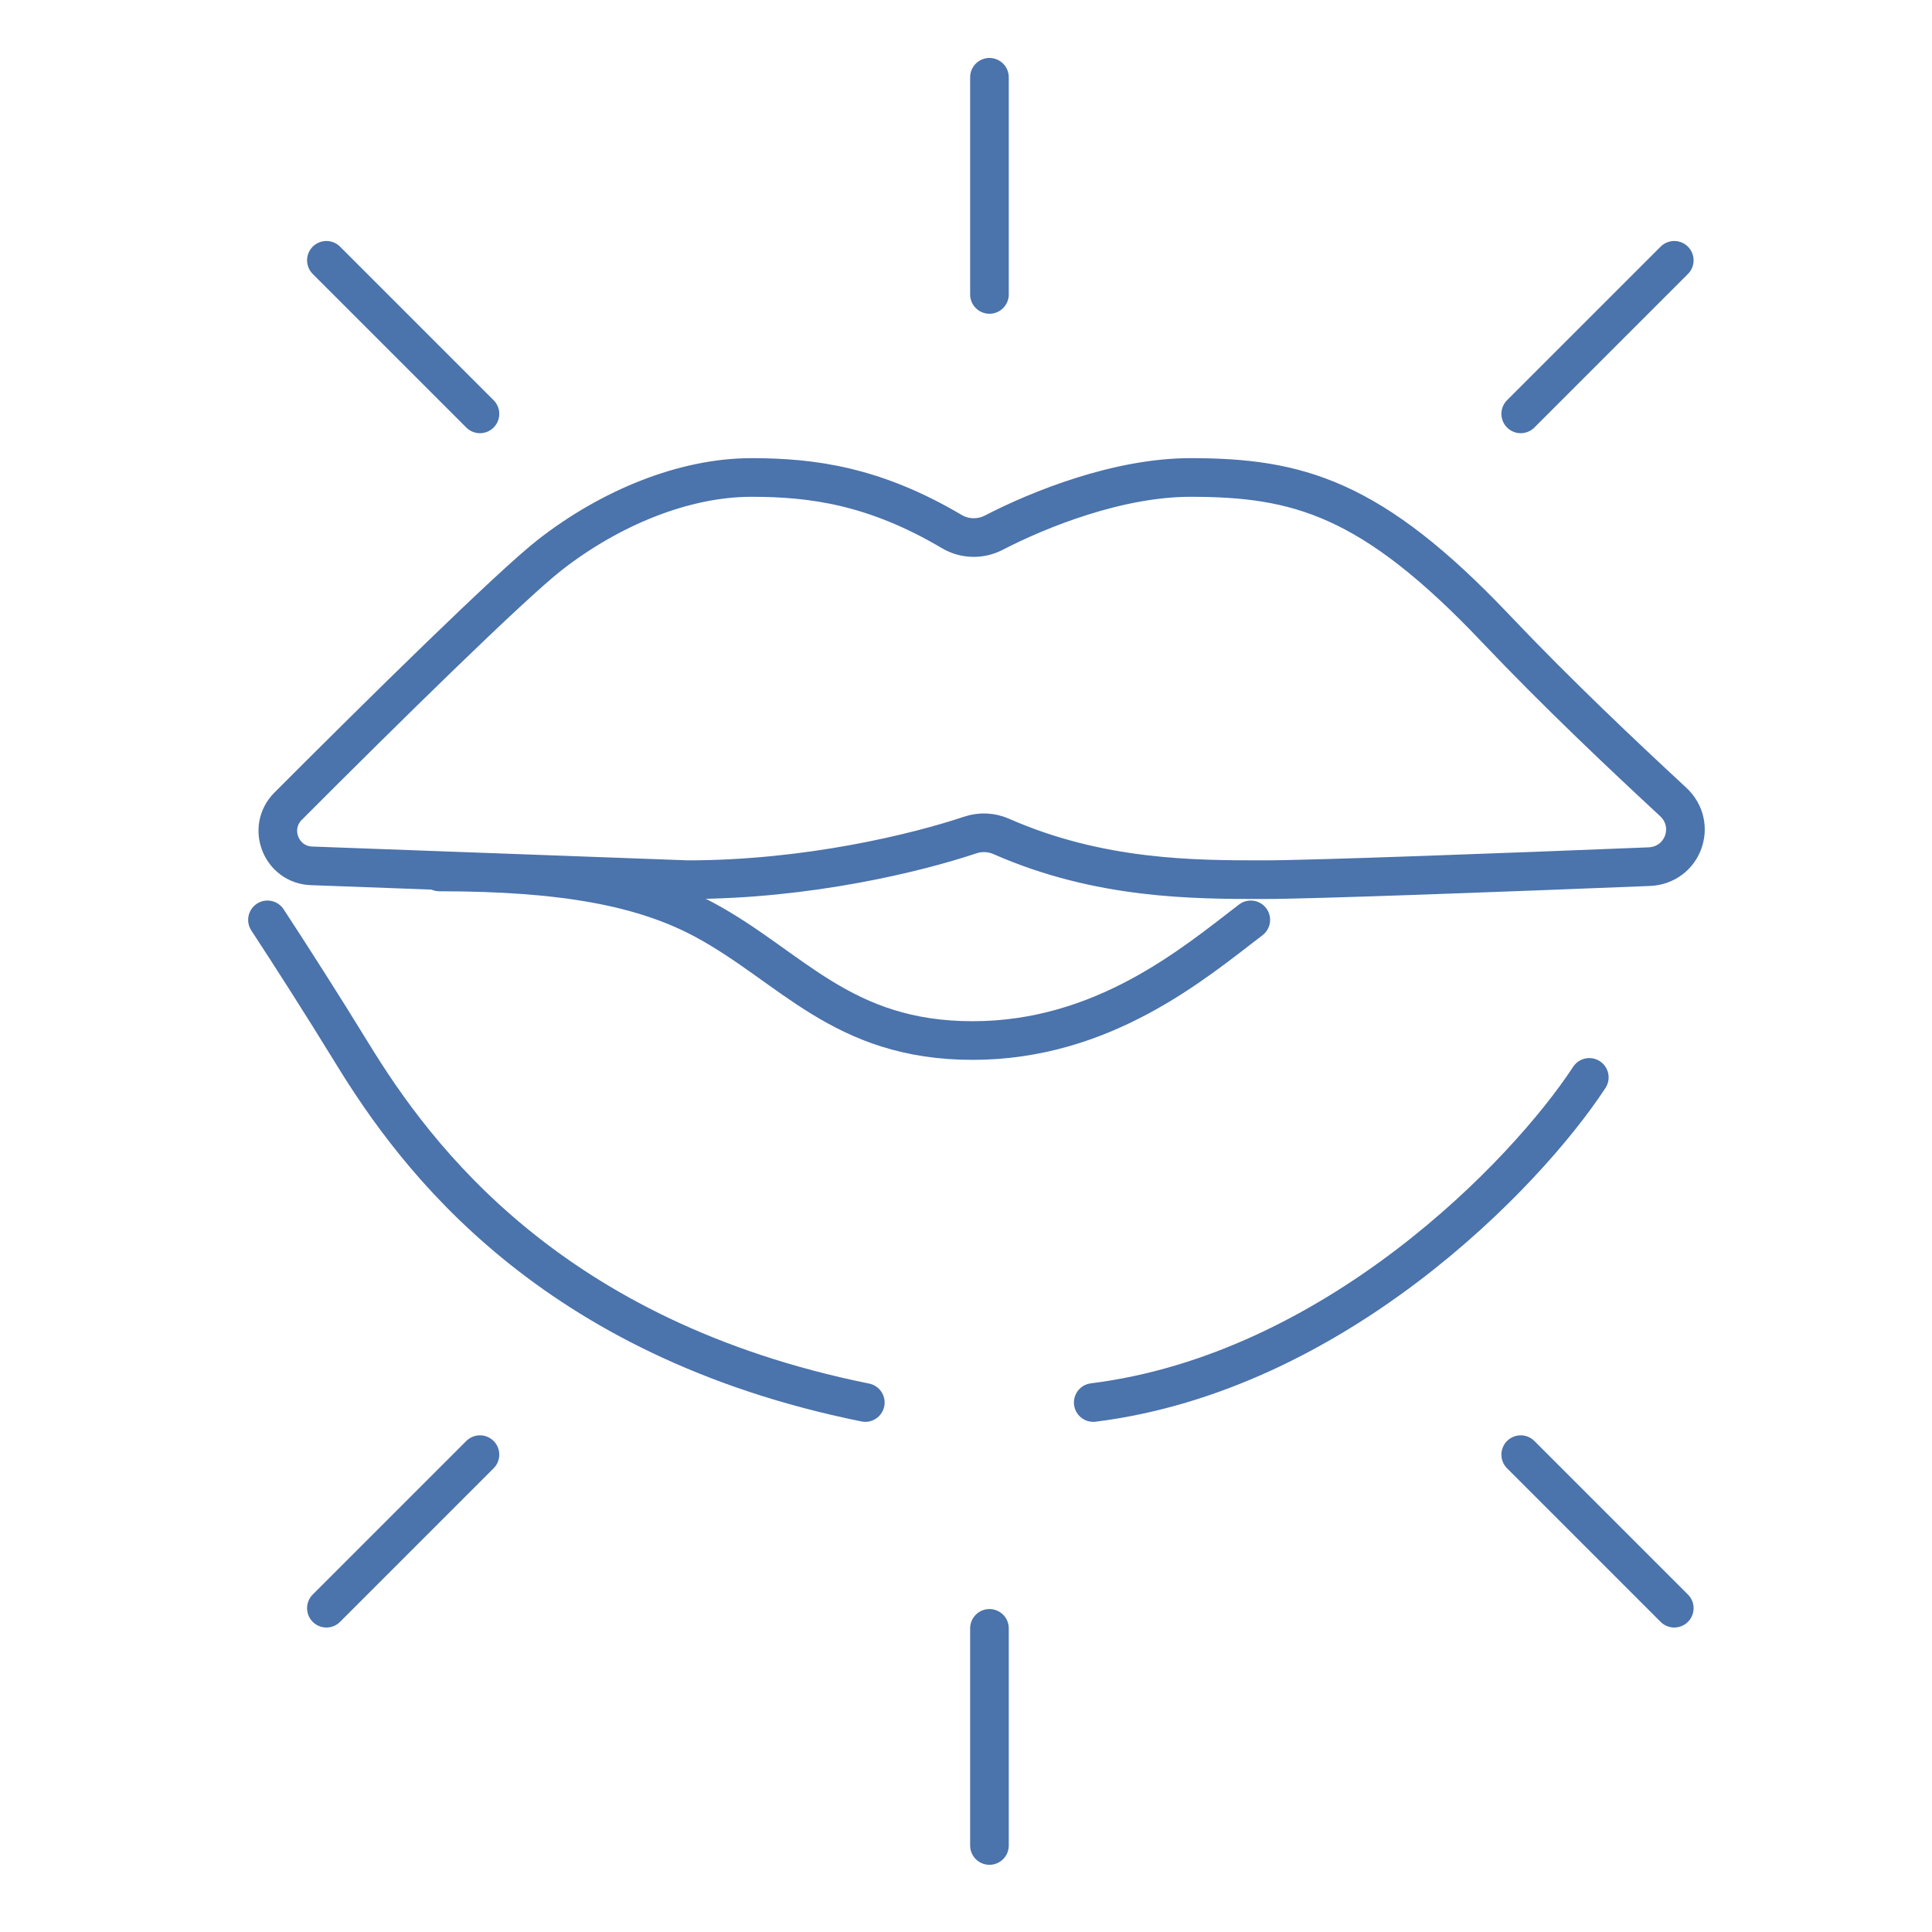 <?xml version="1.0" encoding="UTF-8"?>
<svg xmlns="http://www.w3.org/2000/svg" width="50" height="50" viewBox="0 0 50 50" fill="none">
  <path d="M22.394 36.297C14.241 34.649 10.771 29.965 9.123 27.276C8.328 25.979 7.534 24.742 6.922 23.806M32.37 23.806C30.895 24.934 28.553 26.929 25.17 26.929C21.787 26.929 20.486 25.021 18.231 23.806C16.659 22.96 14.597 22.566 11.373 22.566M41.131 27.883C39.483 30.399 34.538 35.517 28.293 36.297" stroke="#4B73AC" stroke-linecap="round"></path>
  <path d="M19.445 12.357C17.71 12.357 15.802 13.137 14.241 14.352C13.222 15.144 9.865 18.451 7.454 20.867C6.899 21.427 7.275 22.379 8.062 22.408L17.797 22.766C20.912 22.766 23.747 22.067 25.11 21.61C25.372 21.522 25.658 21.535 25.911 21.646C28.459 22.766 30.902 22.766 32.717 22.766C33.949 22.766 39.009 22.577 42.679 22.429C43.556 22.393 43.942 21.346 43.298 20.75C42.023 19.568 40.315 17.961 38.702 16.26C35.492 12.877 33.584 12.357 30.808 12.357C28.934 12.357 26.887 13.181 25.72 13.785C25.378 13.962 24.966 13.954 24.635 13.758C22.635 12.577 21.04 12.357 19.445 12.357Z" stroke="#4B73AC"></path>
  <path d="M25.607 2L25.607 7.62" stroke="#4B73AC" stroke-linecap="round"></path>
  <path d="M25.607 42.142L25.607 47.761" stroke="#4B73AC" stroke-linecap="round"></path>
  <path d="M43.33 6.737L39.356 10.711" stroke="#4B73AC" stroke-linecap="round"></path>
  <path d="M12.421 37.646L8.447 41.62" stroke="#4B73AC" stroke-linecap="round"></path>
  <path d="M43.33 41.62L39.356 37.646" stroke="#4B73AC" stroke-linecap="round"></path>
  <path d="M12.421 10.711L8.447 6.737" stroke="#4B73AC" stroke-linecap="round"></path>
</svg>
